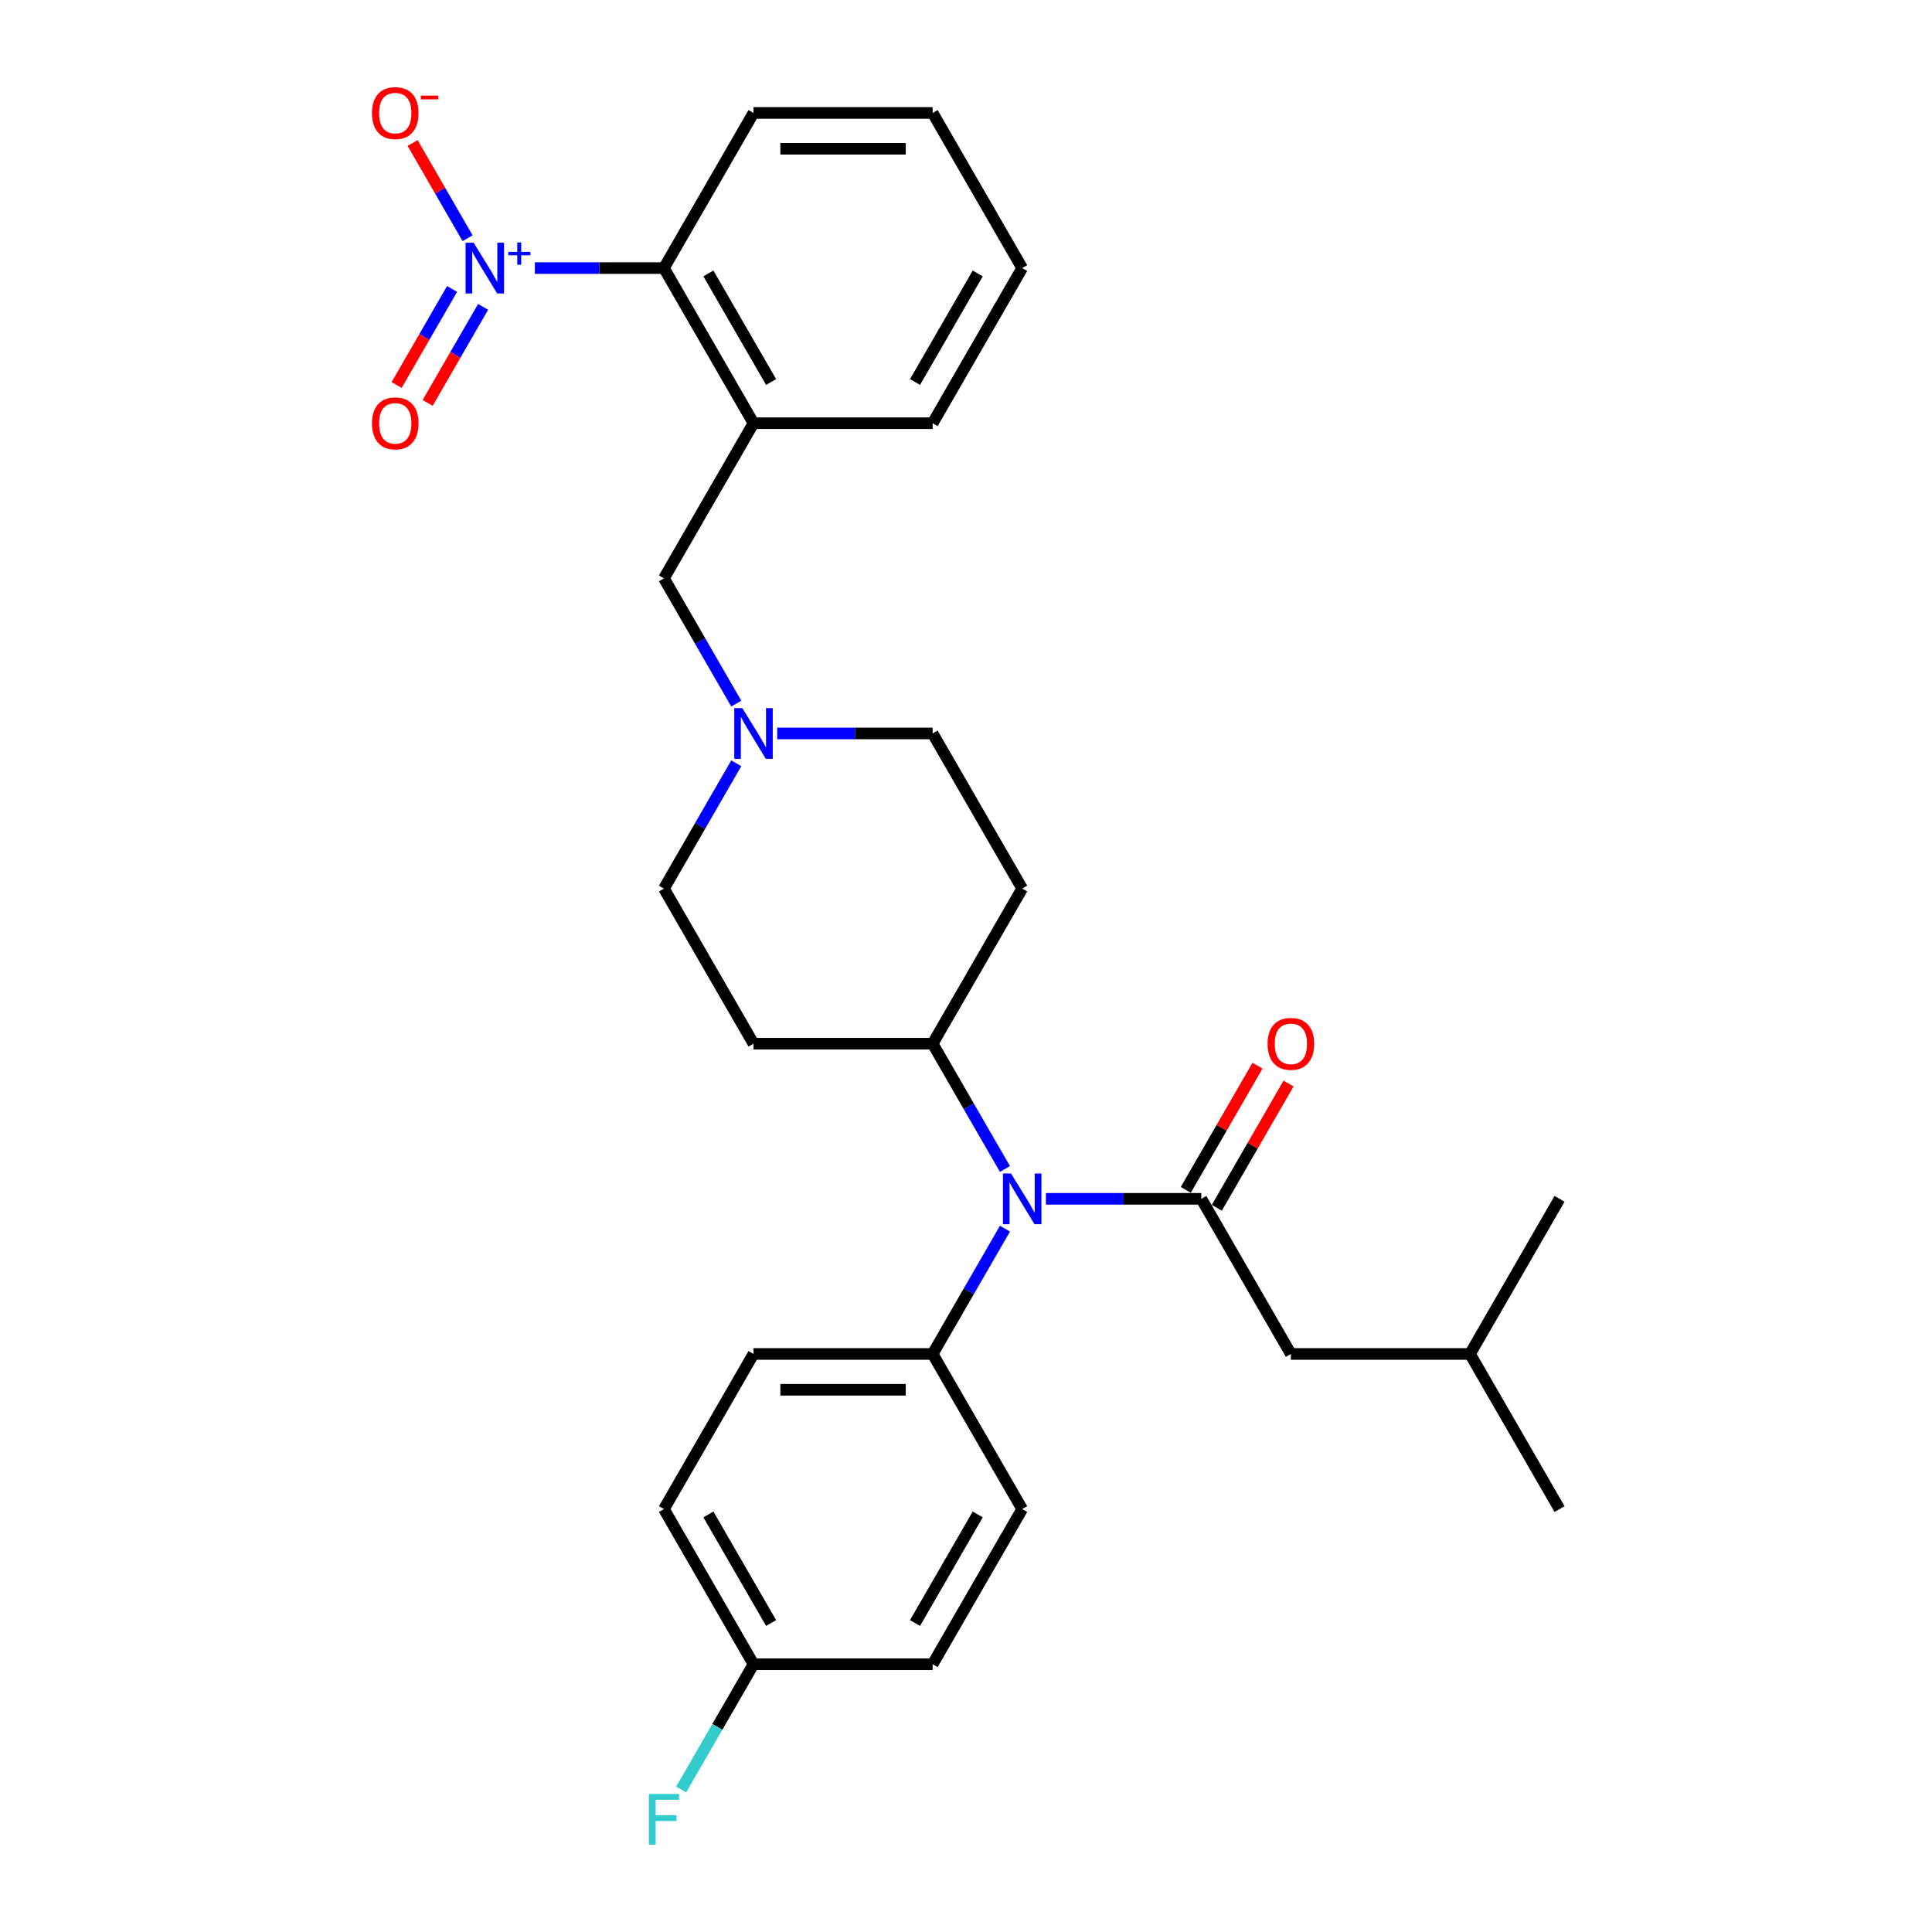 <?xml version='1.0' encoding='iso-8859-1'?>
<svg version='1.1' baseProfile='full'
              xmlns='http://www.w3.org/2000/svg'
                      xmlns:rdkit='http://www.rdkit.org/xml'
                      xmlns:xlink='http://www.w3.org/1999/xlink'
                  xml:space='preserve'
width='1000px' height='1000px' viewBox='0 0 1000 1000'>
<!-- END OF HEADER -->
<rect style='opacity:1.0;fill:#FFFFFF;stroke:none' width='1000' height='1000' x='0' y='0'> </rect>
<path class='bond-0' d='M 482.726,540.219 L 529.083,459.926' style='fill:none;fill-rule:evenodd;stroke:#000000;stroke-width:6px;stroke-linecap:butt;stroke-linejoin:miter;stroke-opacity:1' />
<path class='bond-1' d='M 482.726,540.219 L 390.012,540.219' style='fill:none;fill-rule:evenodd;stroke:#000000;stroke-width:6px;stroke-linecap:butt;stroke-linejoin:miter;stroke-opacity:1' />
<path class='bond-2' d='M 482.726,540.219 L 501.446,572.642' style='fill:none;fill-rule:evenodd;stroke:#000000;stroke-width:6px;stroke-linecap:butt;stroke-linejoin:miter;stroke-opacity:1' />
<path class='bond-2' d='M 501.446,572.642 L 520.165,605.066' style='fill:none;fill-rule:evenodd;stroke:#0000FF;stroke-width:6px;stroke-linecap:butt;stroke-linejoin:miter;stroke-opacity:1' />
<path class='bond-3' d='M 529.083,459.926 L 482.726,379.634' style='fill:none;fill-rule:evenodd;stroke:#000000;stroke-width:6px;stroke-linecap:butt;stroke-linejoin:miter;stroke-opacity:1' />
<path class='bond-4' d='M 482.726,379.634 L 442.507,379.634' style='fill:none;fill-rule:evenodd;stroke:#000000;stroke-width:6px;stroke-linecap:butt;stroke-linejoin:miter;stroke-opacity:1' />
<path class='bond-4' d='M 442.507,379.634 L 402.287,379.634' style='fill:none;fill-rule:evenodd;stroke:#0000FF;stroke-width:6px;stroke-linecap:butt;stroke-linejoin:miter;stroke-opacity:1' />
<path class='bond-5' d='M 381.094,395.08 L 362.374,427.503' style='fill:none;fill-rule:evenodd;stroke:#0000FF;stroke-width:6px;stroke-linecap:butt;stroke-linejoin:miter;stroke-opacity:1' />
<path class='bond-5' d='M 362.374,427.503 L 343.655,459.926' style='fill:none;fill-rule:evenodd;stroke:#000000;stroke-width:6px;stroke-linecap:butt;stroke-linejoin:miter;stroke-opacity:1' />
<path class='bond-6' d='M 381.094,364.187 L 362.374,331.764' style='fill:none;fill-rule:evenodd;stroke:#0000FF;stroke-width:6px;stroke-linecap:butt;stroke-linejoin:miter;stroke-opacity:1' />
<path class='bond-6' d='M 362.374,331.764 L 343.655,299.341' style='fill:none;fill-rule:evenodd;stroke:#000000;stroke-width:6px;stroke-linecap:butt;stroke-linejoin:miter;stroke-opacity:1' />
<path class='bond-7' d='M 343.655,459.926 L 390.012,540.219' style='fill:none;fill-rule:evenodd;stroke:#000000;stroke-width:6px;stroke-linecap:butt;stroke-linejoin:miter;stroke-opacity:1' />
<path class='bond-8' d='M 541.358,620.512 L 581.578,620.512' style='fill:none;fill-rule:evenodd;stroke:#0000FF;stroke-width:6px;stroke-linecap:butt;stroke-linejoin:miter;stroke-opacity:1' />
<path class='bond-8' d='M 581.578,620.512 L 621.797,620.512' style='fill:none;fill-rule:evenodd;stroke:#000000;stroke-width:6px;stroke-linecap:butt;stroke-linejoin:miter;stroke-opacity:1' />
<path class='bond-9' d='M 520.165,635.958 L 501.446,668.381' style='fill:none;fill-rule:evenodd;stroke:#0000FF;stroke-width:6px;stroke-linecap:butt;stroke-linejoin:miter;stroke-opacity:1' />
<path class='bond-9' d='M 501.446,668.381 L 482.726,700.805' style='fill:none;fill-rule:evenodd;stroke:#000000;stroke-width:6px;stroke-linecap:butt;stroke-linejoin:miter;stroke-opacity:1' />
<path class='bond-10' d='M 482.726,219.048 L 529.083,138.755' style='fill:none;fill-rule:evenodd;stroke:#000000;stroke-width:6px;stroke-linecap:butt;stroke-linejoin:miter;stroke-opacity:1' />
<path class='bond-10' d='M 473.621,197.733 L 506.071,141.528' style='fill:none;fill-rule:evenodd;stroke:#000000;stroke-width:6px;stroke-linecap:butt;stroke-linejoin:miter;stroke-opacity:1' />
<path class='bond-11' d='M 482.726,219.048 L 390.012,219.048' style='fill:none;fill-rule:evenodd;stroke:#000000;stroke-width:6px;stroke-linecap:butt;stroke-linejoin:miter;stroke-opacity:1' />
<path class='bond-12' d='M 529.083,138.755 L 482.726,58.462' style='fill:none;fill-rule:evenodd;stroke:#000000;stroke-width:6px;stroke-linecap:butt;stroke-linejoin:miter;stroke-opacity:1' />
<path class='bond-13' d='M 482.726,58.462 L 390.012,58.462' style='fill:none;fill-rule:evenodd;stroke:#000000;stroke-width:6px;stroke-linecap:butt;stroke-linejoin:miter;stroke-opacity:1' />
<path class='bond-13' d='M 468.819,77.005 L 403.919,77.005' style='fill:none;fill-rule:evenodd;stroke:#000000;stroke-width:6px;stroke-linecap:butt;stroke-linejoin:miter;stroke-opacity:1' />
<path class='bond-14' d='M 668.154,700.805 L 760.868,700.805' style='fill:none;fill-rule:evenodd;stroke:#000000;stroke-width:6px;stroke-linecap:butt;stroke-linejoin:miter;stroke-opacity:1' />
<path class='bond-15' d='M 668.154,700.805 L 621.797,620.512' style='fill:none;fill-rule:evenodd;stroke:#000000;stroke-width:6px;stroke-linecap:butt;stroke-linejoin:miter;stroke-opacity:1' />
<path class='bond-16' d='M 629.826,625.148 L 648.385,593.002' style='fill:none;fill-rule:evenodd;stroke:#000000;stroke-width:6px;stroke-linecap:butt;stroke-linejoin:miter;stroke-opacity:1' />
<path class='bond-16' d='M 648.385,593.002 L 666.944,560.857' style='fill:none;fill-rule:evenodd;stroke:#FF0000;stroke-width:6px;stroke-linecap:butt;stroke-linejoin:miter;stroke-opacity:1' />
<path class='bond-16' d='M 613.768,615.876 L 632.327,583.731' style='fill:none;fill-rule:evenodd;stroke:#000000;stroke-width:6px;stroke-linecap:butt;stroke-linejoin:miter;stroke-opacity:1' />
<path class='bond-16' d='M 632.327,583.731 L 650.886,551.586' style='fill:none;fill-rule:evenodd;stroke:#FF0000;stroke-width:6px;stroke-linecap:butt;stroke-linejoin:miter;stroke-opacity:1' />
<path class='bond-17' d='M 760.868,700.805 L 807.225,781.097' style='fill:none;fill-rule:evenodd;stroke:#000000;stroke-width:6px;stroke-linecap:butt;stroke-linejoin:miter;stroke-opacity:1' />
<path class='bond-18' d='M 760.868,700.805 L 807.225,620.512' style='fill:none;fill-rule:evenodd;stroke:#000000;stroke-width:6px;stroke-linecap:butt;stroke-linejoin:miter;stroke-opacity:1' />
<path class='bond-19' d='M 482.726,700.805 L 529.083,781.097' style='fill:none;fill-rule:evenodd;stroke:#000000;stroke-width:6px;stroke-linecap:butt;stroke-linejoin:miter;stroke-opacity:1' />
<path class='bond-20' d='M 482.726,700.805 L 390.012,700.805' style='fill:none;fill-rule:evenodd;stroke:#000000;stroke-width:6px;stroke-linecap:butt;stroke-linejoin:miter;stroke-opacity:1' />
<path class='bond-20' d='M 468.819,719.347 L 403.919,719.347' style='fill:none;fill-rule:evenodd;stroke:#000000;stroke-width:6px;stroke-linecap:butt;stroke-linejoin:miter;stroke-opacity:1' />
<path class='bond-21' d='M 390.012,861.39 L 343.655,781.097' style='fill:none;fill-rule:evenodd;stroke:#000000;stroke-width:6px;stroke-linecap:butt;stroke-linejoin:miter;stroke-opacity:1' />
<path class='bond-21' d='M 399.117,840.075 L 366.667,783.87' style='fill:none;fill-rule:evenodd;stroke:#000000;stroke-width:6px;stroke-linecap:butt;stroke-linejoin:miter;stroke-opacity:1' />
<path class='bond-22' d='M 390.012,861.39 L 371.292,893.813' style='fill:none;fill-rule:evenodd;stroke:#000000;stroke-width:6px;stroke-linecap:butt;stroke-linejoin:miter;stroke-opacity:1' />
<path class='bond-22' d='M 371.292,893.813 L 352.573,926.237' style='fill:none;fill-rule:evenodd;stroke:#33CCCC;stroke-width:6px;stroke-linecap:butt;stroke-linejoin:miter;stroke-opacity:1' />
<path class='bond-23' d='M 390.012,861.39 L 482.726,861.39' style='fill:none;fill-rule:evenodd;stroke:#000000;stroke-width:6px;stroke-linecap:butt;stroke-linejoin:miter;stroke-opacity:1' />
<path class='bond-24' d='M 529.083,781.097 L 482.726,861.39' style='fill:none;fill-rule:evenodd;stroke:#000000;stroke-width:6px;stroke-linecap:butt;stroke-linejoin:miter;stroke-opacity:1' />
<path class='bond-24' d='M 506.071,783.87 L 473.621,840.075' style='fill:none;fill-rule:evenodd;stroke:#000000;stroke-width:6px;stroke-linecap:butt;stroke-linejoin:miter;stroke-opacity:1' />
<path class='bond-25' d='M 390.012,700.805 L 343.655,781.097' style='fill:none;fill-rule:evenodd;stroke:#000000;stroke-width:6px;stroke-linecap:butt;stroke-linejoin:miter;stroke-opacity:1' />
<path class='bond-26' d='M 390.012,58.462 L 343.655,138.755' style='fill:none;fill-rule:evenodd;stroke:#000000;stroke-width:6px;stroke-linecap:butt;stroke-linejoin:miter;stroke-opacity:1' />
<path class='bond-27' d='M 343.655,138.755 L 390.012,219.048' style='fill:none;fill-rule:evenodd;stroke:#000000;stroke-width:6px;stroke-linecap:butt;stroke-linejoin:miter;stroke-opacity:1' />
<path class='bond-27' d='M 366.667,141.528 L 399.117,197.733' style='fill:none;fill-rule:evenodd;stroke:#000000;stroke-width:6px;stroke-linecap:butt;stroke-linejoin:miter;stroke-opacity:1' />
<path class='bond-28' d='M 343.655,138.755 L 310.252,138.755' style='fill:none;fill-rule:evenodd;stroke:#000000;stroke-width:6px;stroke-linecap:butt;stroke-linejoin:miter;stroke-opacity:1' />
<path class='bond-28' d='M 310.252,138.755 L 276.849,138.755' style='fill:none;fill-rule:evenodd;stroke:#0000FF;stroke-width:6px;stroke-linecap:butt;stroke-linejoin:miter;stroke-opacity:1' />
<path class='bond-29' d='M 390.012,219.048 L 343.655,299.341' style='fill:none;fill-rule:evenodd;stroke:#000000;stroke-width:6px;stroke-linecap:butt;stroke-linejoin:miter;stroke-opacity:1' />
<path class='bond-30' d='M 242.023,123.309 L 227.794,98.664' style='fill:none;fill-rule:evenodd;stroke:#0000FF;stroke-width:6px;stroke-linecap:butt;stroke-linejoin:miter;stroke-opacity:1' />
<path class='bond-30' d='M 227.794,98.664 L 213.565,74.019' style='fill:none;fill-rule:evenodd;stroke:#FF0000;stroke-width:6px;stroke-linecap:butt;stroke-linejoin:miter;stroke-opacity:1' />
<path class='bond-31' d='M 233.994,149.566 L 219.647,174.415' style='fill:none;fill-rule:evenodd;stroke:#0000FF;stroke-width:6px;stroke-linecap:butt;stroke-linejoin:miter;stroke-opacity:1' />
<path class='bond-31' d='M 219.647,174.415 L 205.3,199.264' style='fill:none;fill-rule:evenodd;stroke:#FF0000;stroke-width:6px;stroke-linecap:butt;stroke-linejoin:miter;stroke-opacity:1' />
<path class='bond-31' d='M 250.052,158.837 L 235.706,183.686' style='fill:none;fill-rule:evenodd;stroke:#0000FF;stroke-width:6px;stroke-linecap:butt;stroke-linejoin:miter;stroke-opacity:1' />
<path class='bond-31' d='M 235.706,183.686 L 221.359,208.535' style='fill:none;fill-rule:evenodd;stroke:#FF0000;stroke-width:6px;stroke-linecap:butt;stroke-linejoin:miter;stroke-opacity:1' />
<path  class='atom-3' d='M 384.208 366.505
L 392.812 380.412
Q 393.665 381.784, 395.037 384.269
Q 396.409 386.754, 396.483 386.902
L 396.483 366.505
L 399.969 366.505
L 399.969 392.762
L 396.372 392.762
L 387.138 377.557
Q 386.062 375.777, 384.913 373.737
Q 383.8 371.697, 383.466 371.067
L 383.466 392.762
L 380.054 392.762
L 380.054 366.505
L 384.208 366.505
' fill='#0000FF'/>
<path  class='atom-6' d='M 523.279 607.383
L 531.883 621.291
Q 532.736 622.663, 534.108 625.148
Q 535.48 627.632, 535.554 627.781
L 535.554 607.383
L 539.04 607.383
L 539.04 633.64
L 535.443 633.64
L 526.209 618.435
Q 525.133 616.655, 523.984 614.615
Q 522.871 612.575, 522.537 611.945
L 522.537 633.64
L 519.125 633.64
L 519.125 607.383
L 523.279 607.383
' fill='#0000FF'/>
<path  class='atom-12' d='M 656.101 540.293
Q 656.101 533.989, 659.216 530.466
Q 662.332 526.942, 668.154 526.942
Q 673.977 526.942, 677.092 530.466
Q 680.207 533.989, 680.207 540.293
Q 680.207 546.672, 677.055 550.306
Q 673.902 553.904, 668.154 553.904
Q 662.369 553.904, 659.216 550.306
Q 656.101 546.709, 656.101 540.293
M 668.154 550.937
Q 672.159 550.937, 674.31 548.267
Q 676.498 545.559, 676.498 540.293
Q 676.498 535.138, 674.31 532.542
Q 672.159 529.909, 668.154 529.909
Q 664.149 529.909, 661.961 532.505
Q 659.81 535.101, 659.81 540.293
Q 659.81 545.596, 661.961 548.267
Q 664.149 550.937, 668.154 550.937
' fill='#FF0000'/>
<path  class='atom-16' d='M 335.848 928.555
L 351.461 928.555
L 351.461 931.558
L 339.371 931.558
L 339.371 939.532
L 350.126 939.532
L 350.126 942.573
L 339.371 942.573
L 339.371 954.811
L 335.848 954.811
L 335.848 928.555
' fill='#33CCCC'/>
<path  class='atom-26' d='M 245.137 125.627
L 253.741 139.534
Q 254.594 140.906, 255.966 143.391
Q 257.338 145.876, 257.412 146.024
L 257.412 125.627
L 260.898 125.627
L 260.898 151.884
L 257.301 151.884
L 248.067 136.678
Q 246.991 134.898, 245.841 132.859
Q 244.729 130.819, 244.395 130.188
L 244.395 151.884
L 240.983 151.884
L 240.983 125.627
L 245.137 125.627
' fill='#0000FF'/>
<path  class='atom-26' d='M 263.101 130.36
L 267.727 130.36
L 267.727 125.489
L 269.783 125.489
L 269.783 130.36
L 274.532 130.36
L 274.532 132.122
L 269.783 132.122
L 269.783 137.017
L 267.727 137.017
L 267.727 132.122
L 263.101 132.122
L 263.101 130.36
' fill='#0000FF'/>
<path  class='atom-28' d='M 192.531 58.537
Q 192.531 52.232, 195.646 48.709
Q 198.761 45.186, 204.584 45.186
Q 210.406 45.186, 213.521 48.709
Q 216.636 52.232, 216.636 58.537
Q 216.636 64.915, 213.484 68.55
Q 210.332 72.147, 204.584 72.147
Q 198.798 72.147, 195.646 68.55
Q 192.531 64.953, 192.531 58.537
M 204.584 69.18
Q 208.589 69.18, 210.74 66.51
Q 212.928 63.803, 212.928 58.537
Q 212.928 53.382, 210.74 50.786
Q 208.589 48.153, 204.584 48.153
Q 200.578 48.153, 198.39 50.749
Q 196.239 53.345, 196.239 58.537
Q 196.239 63.84, 198.39 66.51
Q 200.578 69.18, 204.584 69.18
' fill='#FF0000'/>
<path  class='atom-28' d='M 217.86 49.471
L 226.843 49.471
L 226.843 51.429
L 217.86 51.429
L 217.86 49.471
' fill='#FF0000'/>
<path  class='atom-29' d='M 192.531 219.122
Q 192.531 212.818, 195.646 209.294
Q 198.761 205.771, 204.584 205.771
Q 210.406 205.771, 213.521 209.294
Q 216.636 212.818, 216.636 219.122
Q 216.636 225.501, 213.484 229.135
Q 210.332 232.733, 204.584 232.733
Q 198.798 232.733, 195.646 229.135
Q 192.531 225.538, 192.531 219.122
M 204.584 229.766
Q 208.589 229.766, 210.74 227.096
Q 212.928 224.388, 212.928 219.122
Q 212.928 213.967, 210.74 211.371
Q 208.589 208.738, 204.584 208.738
Q 200.578 208.738, 198.39 211.334
Q 196.239 213.93, 196.239 219.122
Q 196.239 224.425, 198.39 227.096
Q 200.578 229.766, 204.584 229.766
' fill='#FF0000'/>
</svg>
